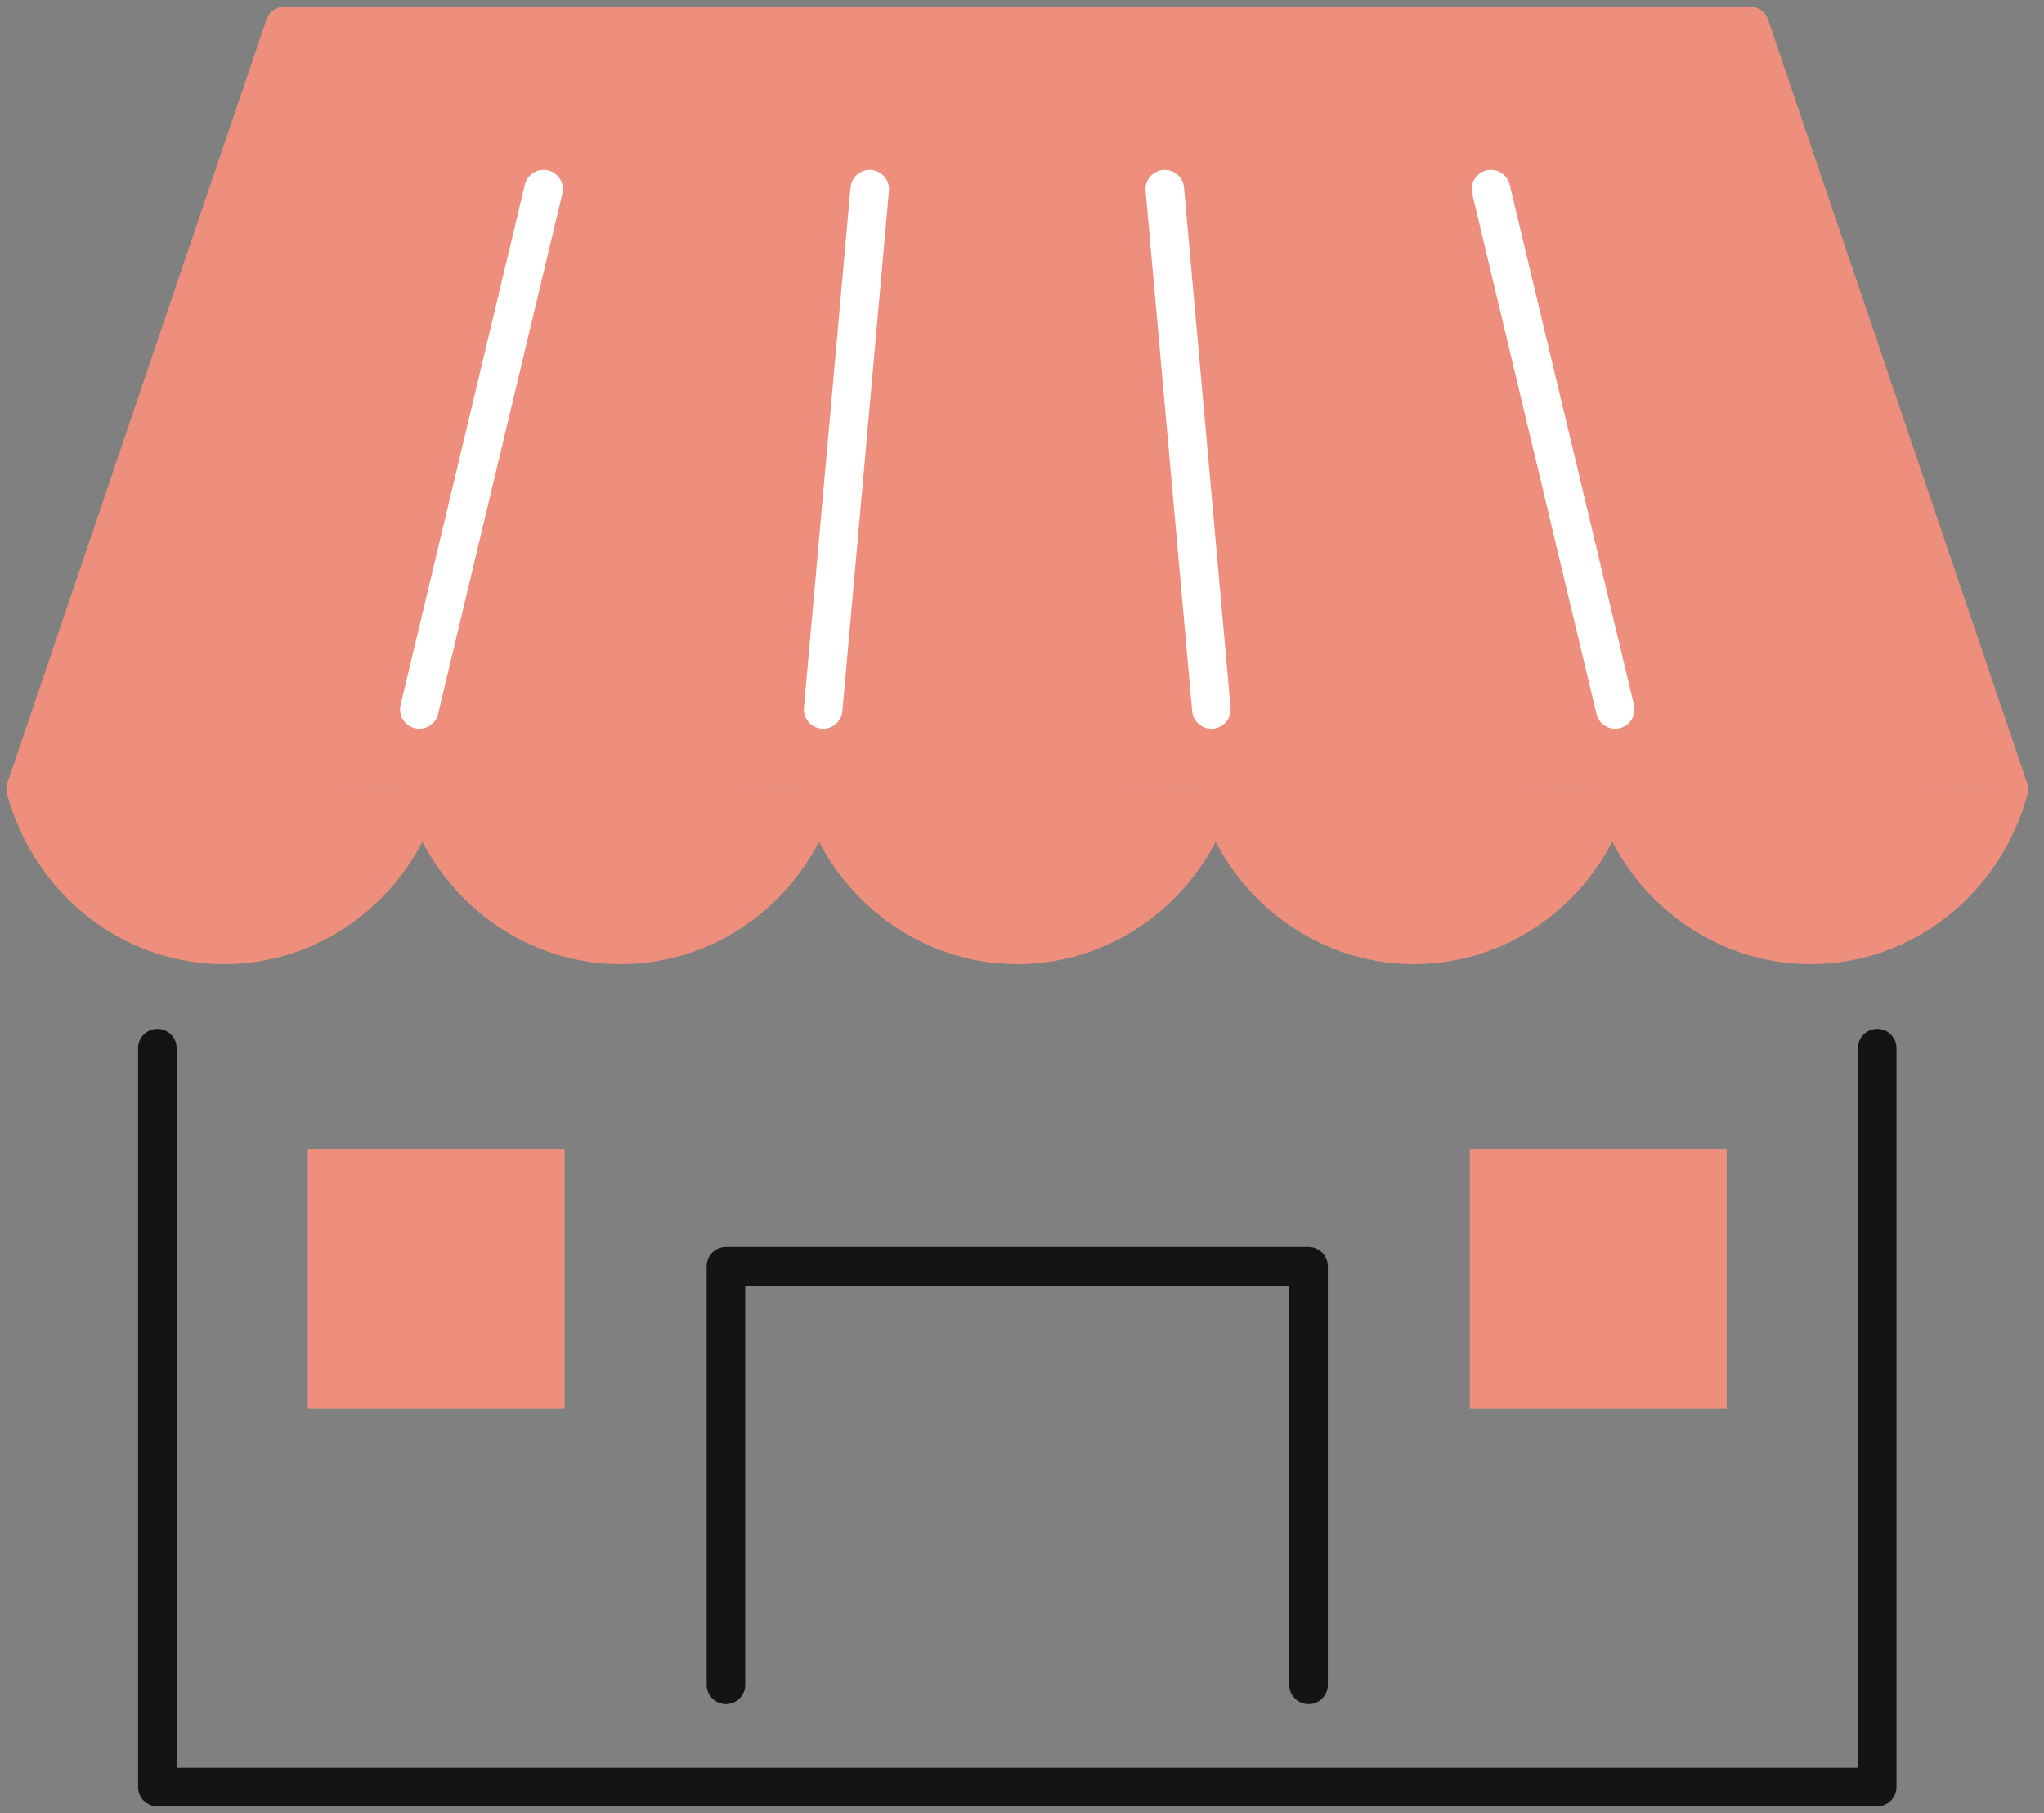 <svg width="53" height="47" viewBox="0 0 53 47" fill="none" xmlns="http://www.w3.org/2000/svg">
<rect x="0" y="0" width="53" height="47" fill="#808080" stroke="none"/>
<g clip-path="url(#clip0_357_578)">
<path d="M0.666 20.46L7.38 0.673H45.374L52.088 20.46" fill="#EE8F7E"/>
<path d="M0.666 20.46L7.38 0.673H45.374L52.088 20.46" stroke="#EE8F7E" stroke-linecap="round" stroke-linejoin="round"/>
<path d="M10.95 20.462C10.324 22.787 8.26 24.494 5.811 24.494C3.362 24.494 1.287 22.78 0.666 20.447" fill="#EE8F7E"/>
<path d="M10.95 20.462C10.324 22.787 8.26 24.494 5.811 24.494C3.362 24.494 1.287 22.78 0.666 20.447" stroke="#EE8F7E" stroke-linecap="round" stroke-linejoin="round"/>
<path d="M10.873 18.391L14.095 4.904" stroke="white" stroke-linecap="round" stroke-linejoin="round"/>
<path d="M21.236 20.462C20.609 22.787 18.545 24.494 16.096 24.494C13.647 24.494 11.573 22.78 10.951 20.447" fill="#EE8F7E"/>
<path d="M21.236 20.462C20.609 22.787 18.545 24.494 16.096 24.494C13.647 24.494 11.573 22.78 10.951 20.447" stroke="#EE8F7E" stroke-linecap="round" stroke-linejoin="round"/>
<path d="M21.344 18.391L22.552 4.904" stroke="white" stroke-linecap="round" stroke-linejoin="round"/>
<path d="M41.882 18.391L38.66 4.904" stroke="white" stroke-linecap="round" stroke-linejoin="round"/>
<path d="M31.411 18.391L30.203 4.904" stroke="white" stroke-linecap="round" stroke-linejoin="round"/>
<path d="M31.52 20.462C30.893 22.787 28.829 24.494 26.38 24.494C23.931 24.494 21.857 22.78 21.235 20.447" fill="#EE8F7E"/>
<path d="M31.52 20.462C30.893 22.787 28.829 24.494 26.38 24.494C23.931 24.494 21.857 22.78 21.235 20.447" stroke="#EE8F7E" stroke-linecap="round" stroke-linejoin="round"/>
<path d="M41.804 20.462C41.178 22.787 39.113 24.494 36.664 24.494C34.215 24.494 32.141 22.78 31.52 20.447" fill="#EE8F7E"/>
<path d="M41.804 20.462C41.178 22.787 39.113 24.494 36.664 24.494C34.215 24.494 32.141 22.78 31.52 20.447" stroke="#EE8F7E" stroke-linecap="round" stroke-linejoin="round"/>
<path d="M52.089 20.462C51.463 22.787 49.398 24.494 46.949 24.494C44.5 24.494 42.426 22.78 41.805 20.447" fill="#EE8F7E"/>
<path d="M52.089 20.462C51.463 22.787 49.398 24.494 46.949 24.494C44.5 24.494 42.426 22.78 41.805 20.447" stroke="#EE8F7E" stroke-linecap="round" stroke-linejoin="round"/>
<path d="M48.675 27.174V46.327H4.08V27.174" stroke="#141414" stroke-linecap="round" stroke-linejoin="round"/>
<path d="M18.824 43.677V32.826H33.93V43.677" stroke="#141414" stroke-linecap="round" stroke-linejoin="round"/>
<path d="M14.641 29.789H7.98V36.52H14.641V29.789Z" fill="#EE8F7E"/>
<path d="M44.773 29.789H38.112V36.52H44.773V29.789Z" fill="#EE8F7E"/>
</g>
<defs>
<clipPath id="clip0_357_578">
<rect width="52.755" height="47" fill="white"/>
</clipPath>
</defs>
</svg>
